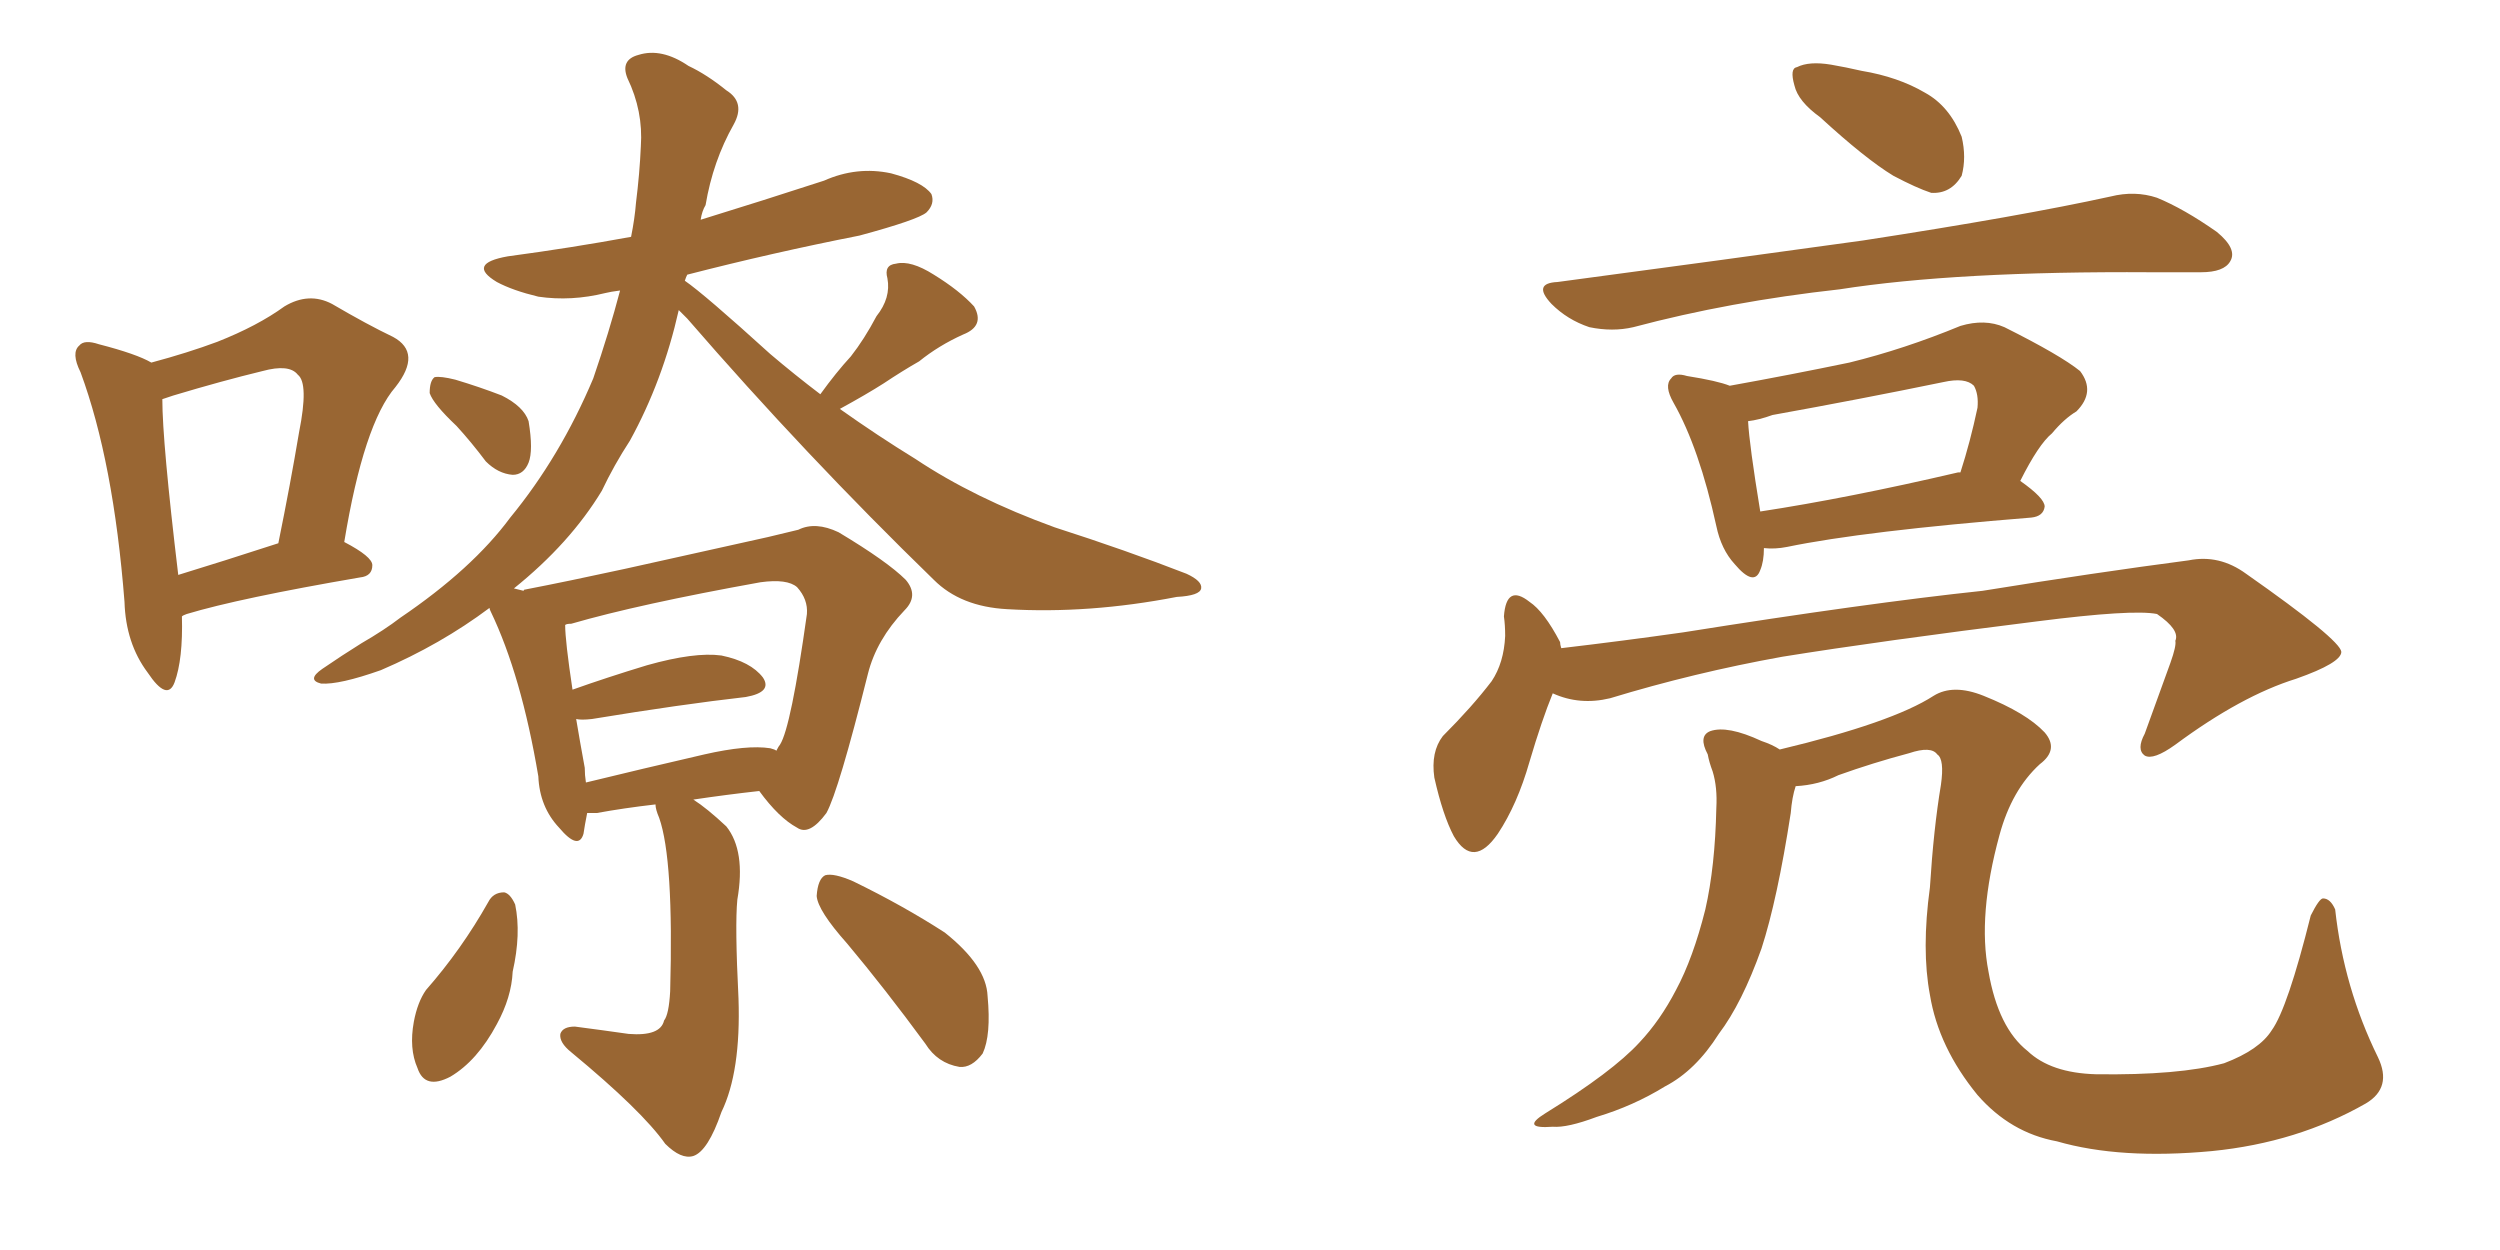 <svg xmlns="http://www.w3.org/2000/svg" xmlns:xlink="http://www.w3.org/1999/xlink" width="300" height="150"><path fill="#996633" padding="10" d="M21.83 73.97L21.83 73.97Q21.97 79.10 20.95 81.88L20.95 81.88Q20.07 84.23 17.72 80.71L17.72 80.71Q15.09 77.20 14.94 72.22L14.94 72.22Q13.62 55.37 9.67 44.68L9.67 44.68Q8.50 42.33 9.52 41.46L9.52 41.46Q10.11 40.72 11.87 41.31L11.87 41.31Q16.41 42.48 18.16 43.51L18.16 43.51Q22.56 42.33 26.07 41.02L26.07 41.02Q30.91 39.11 34.13 36.77L34.13 36.77Q37.06 35.01 39.84 36.47L39.84 36.47Q44.09 38.96 47.17 40.43L47.17 40.43Q50.68 42.33 47.46 46.44L47.46 46.44Q43.65 50.83 41.31 65.04L41.31 65.04Q44.68 66.80 44.68 67.82L44.68 67.82Q44.68 69.14 43.21 69.29L43.21 69.29Q28.71 71.78 22.41 73.68L22.41 73.68Q21.97 73.83 21.83 73.97ZM21.39 68.99L21.39 68.99Q26.66 67.38 33.40 65.19L33.40 65.19Q34.86 58.01 35.89 51.86L35.89 51.86Q37.06 46.00 35.74 44.97L35.74 44.97Q34.72 43.65 31.49 44.53L31.49 44.53Q26.66 45.70 20.80 47.46L20.80 47.46Q19.92 47.75 19.48 47.90L19.48 47.90Q19.48 53.03 21.39 68.99ZM54.79 51.12L54.79 51.12Q52.00 48.49 51.56 47.17L51.56 47.17Q51.56 45.70 52.15 45.26L52.15 45.26Q52.88 45.12 54.64 45.56L54.64 45.56Q57.57 46.44 60.21 47.46L60.21 47.46Q62.84 48.78 63.43 50.54L63.43 50.54Q64.01 54.05 63.43 55.52L63.43 55.52Q62.84 56.98 61.52 56.98L61.52 56.98Q59.77 56.84 58.30 55.37L58.30 55.37Q56.54 53.03 54.79 51.12ZM78.66 96.53L78.66 96.53Q74.85 96.97 71.63 97.56L71.63 97.56Q70.90 97.56 70.46 97.56L70.46 97.56Q70.17 99.02 70.02 100.05L70.02 100.05Q69.43 102.10 67.09 99.32L67.09 99.32Q64.75 96.83 64.60 93.16L64.60 93.16Q62.55 81.01 58.89 73.39L58.89 73.39Q58.74 73.10 58.74 72.95L58.74 72.95Q52.88 77.34 45.70 80.42L45.70 80.42Q40.72 82.18 38.53 82.03L38.53 82.03Q36.77 81.59 38.67 80.27L38.67 80.27Q41.02 78.66 43.36 77.20L43.36 77.20Q46.14 75.59 48.05 74.12L48.05 74.12Q56.69 68.26 61.23 62.11L61.23 62.11Q67.24 54.79 71.19 45.41L71.19 45.41Q73.10 39.84 74.41 34.86L74.41 34.86Q73.24 35.01 72.66 35.16L72.66 35.16Q68.55 36.18 64.60 35.60L64.60 35.60Q61.52 34.86 59.62 33.84L59.62 33.84Q55.96 31.64 60.94 30.76L60.94 30.76Q68.55 29.74 75.73 28.42L75.73 28.42Q76.17 26.22 76.32 24.32L76.32 24.32Q76.76 20.80 76.90 17.58L76.90 17.58Q77.20 13.33 75.29 9.38L75.29 9.38Q74.41 7.18 76.61 6.59L76.61 6.59Q79.39 5.71 82.62 7.91L82.62 7.91Q84.81 8.94 87.16 10.84L87.16 10.84Q89.50 12.30 88.04 14.94L88.04 14.94Q85.55 19.34 84.67 24.61L84.67 24.61Q84.23 25.34 84.08 26.37L84.08 26.37Q91.70 24.02 98.88 21.68L98.88 21.68Q102.83 19.92 106.93 20.80L106.93 20.80Q110.74 21.83 111.77 23.29L111.77 23.29Q112.21 24.46 111.18 25.49L111.18 25.49Q110.16 26.37 103.13 28.27L103.13 28.27Q92.72 30.32 82.47 32.96L82.47 32.96Q82.32 33.25 82.18 33.69L82.18 33.69Q84.52 35.30 92.43 42.48L92.43 42.48Q95.36 44.97 98.44 47.31L98.44 47.31Q100.34 44.68 102.10 42.77L102.10 42.77Q103.71 40.72 105.18 37.94L105.18 37.94Q106.93 35.74 106.49 33.40L106.49 33.40Q106.05 31.79 107.52 31.64L107.52 31.64Q109.28 31.20 112.06 32.96L112.06 32.96Q115.14 34.86 116.89 36.77L116.89 36.77Q118.21 39.11 115.58 40.14L115.58 40.14Q112.65 41.46 110.30 43.36L110.30 43.36Q108.25 44.53 106.05 46.00L106.05 46.00Q104.00 47.31 100.78 49.07L100.78 49.07Q105.32 52.29 109.86 55.08L109.86 55.08Q116.89 59.77 126.56 63.28L126.56 63.28Q135.21 66.06 142.38 68.85L142.38 68.85Q144.29 69.73 144.14 70.61L144.14 70.61Q143.99 71.48 141.21 71.63L141.21 71.63Q130.66 73.68 120.85 73.10L120.85 73.10Q115.28 72.80 112.06 69.58L112.06 69.58Q96.68 54.64 82.47 38.23L82.47 38.23Q81.59 37.35 81.45 37.21L81.45 37.21Q79.54 45.70 75.59 52.88L75.59 52.88Q73.68 55.81 72.22 58.89L72.22 58.89Q68.41 65.19 61.67 70.61L61.67 70.61Q62.26 70.75 62.84 70.90L62.84 70.90Q62.84 70.75 62.99 70.75L62.99 70.75Q68.26 69.73 75 68.26L75 68.26Q82.32 66.65 88.18 65.33L88.18 65.33Q92.29 64.45 95.80 63.57L95.80 63.57Q97.85 62.55 100.63 63.87L100.63 63.87Q106.49 67.38 108.69 69.58L108.69 69.58Q110.30 71.48 108.54 73.24L108.54 73.24Q105.18 76.76 104.15 80.86L104.15 80.86L104.15 80.86Q100.63 94.92 99.17 97.56L99.17 97.56Q97.12 100.34 95.65 99.32L95.65 99.32Q93.46 98.14 91.11 94.92L91.11 94.92Q87.16 95.36 83.20 95.95L83.20 95.95Q84.81 96.97 87.16 99.17L87.16 99.17Q89.50 102.10 88.48 107.96L88.48 107.96Q88.18 111.04 88.62 119.82L88.62 119.82Q88.92 128.61 86.57 133.45L86.57 133.45Q84.96 138.13 83.20 138.72L83.20 138.72Q81.74 139.16 79.83 137.26L79.83 137.26Q77.05 133.30 68.55 126.27L68.55 126.27Q67.09 125.10 67.24 124.07L67.24 124.07Q67.53 123.19 68.99 123.19L68.99 123.19Q72.36 123.63 75.44 124.07L75.44 124.07Q79.25 124.37 79.69 122.46L79.69 122.46Q80.27 121.73 80.42 118.95L80.42 118.95Q80.86 103.13 79.10 98.14L79.10 98.14Q78.66 97.12 78.66 96.53ZM92.43 89.79L92.43 89.79Q93.02 89.94 93.16 90.09L93.16 90.09Q93.46 89.50 93.60 89.36L93.60 89.36Q94.92 87.30 96.83 73.68L96.83 73.68Q96.97 71.92 95.65 70.46L95.65 70.46Q94.48 69.43 91.26 69.87L91.26 69.87Q76.61 72.51 68.55 74.85L68.55 74.85Q67.97 74.85 67.82 75L67.82 75Q67.82 76.90 68.70 82.76L68.70 82.76Q72.80 81.30 77.64 79.83L77.64 79.83Q83.35 78.22 86.57 78.66L86.57 78.66Q90.09 79.39 91.55 81.30L91.55 81.30Q92.72 83.06 89.50 83.64L89.50 83.64Q81.74 84.52 71.04 86.28L71.04 86.28Q69.73 86.43 69.14 86.28L69.14 86.28Q69.58 88.92 70.17 92.14L70.17 92.14Q70.17 93.02 70.31 93.90L70.31 93.90Q76.90 92.29 84.52 90.53L84.52 90.53Q89.65 89.36 92.43 89.79ZM58.59 108.25L58.59 108.25Q59.18 107.08 60.50 107.08L60.50 107.08Q61.23 107.23 61.82 108.54L61.82 108.54Q62.55 112.06 61.52 116.60L61.52 116.60Q61.38 119.68 59.62 122.90L59.62 122.90Q57.28 127.29 54.05 129.20L54.05 129.20Q50.98 130.81 50.10 128.17L50.10 128.17Q49.07 125.83 49.66 122.61L49.66 122.61Q50.10 120.26 51.12 118.80L51.12 118.80Q55.37 113.96 58.59 108.25ZM101.66 113.23L101.66 113.23L101.66 113.23Q98.14 109.28 98.00 107.52L98.00 107.52Q98.14 105.47 99.02 105.03L99.02 105.03Q100.05 104.74 102.39 105.76L102.39 105.76Q108.40 108.69 113.38 111.91L113.38 111.91Q118.36 115.87 118.51 119.53L118.51 119.53Q118.95 124.22 117.92 126.42L117.92 126.42Q116.60 128.17 115.14 128.03L115.14 128.03Q112.50 127.59 111.04 125.24L111.04 125.24Q106.20 118.65 101.66 113.23ZM218.41 14.06L218.41 14.06Q215.77 12.16 215.33 10.25L215.33 10.25Q214.75 8.20 215.63 8.06L215.63 8.06Q217.09 7.32 219.73 7.76L219.73 7.76Q221.48 8.06 223.39 8.50L223.39 8.50Q227.78 9.23 231.01 11.13L231.01 11.13Q233.94 12.74 235.40 16.41L235.40 16.41Q235.99 18.90 235.40 21.09L235.40 21.09Q234.08 23.29 231.74 23.14L231.74 23.14Q229.98 22.56 227.20 21.09L227.20 21.09Q223.83 19.04 218.41 14.06ZM186.91 33.84L186.91 33.84Q206.69 31.20 223.54 28.86L223.54 28.86Q242.58 25.93 253.27 23.58L253.27 23.58Q256.20 22.85 258.84 23.73L258.84 23.73Q262.06 25.05 266.02 27.83L266.02 27.83Q268.51 29.88 267.63 31.35L267.63 31.35Q266.89 32.67 264.11 32.67L264.11 32.67Q261.33 32.67 258.11 32.67L258.11 32.67Q234.81 32.52 220.75 34.72L220.75 34.72Q207.57 36.18 196.00 39.26L196.00 39.26Q193.51 39.84 190.72 39.26L190.72 39.26Q188.09 38.38 186.18 36.47L186.18 36.47Q183.84 33.98 186.91 33.84ZM211.67 65.77L211.67 65.77Q211.67 67.38 211.23 68.41L211.23 68.41Q210.50 70.46 208.15 67.68L208.15 67.68Q206.54 65.92 205.96 63.13L205.96 63.13Q203.91 53.76 200.83 48.34L200.83 48.34Q199.66 46.29 200.54 45.41L200.54 45.41Q200.98 44.68 202.44 45.12L202.44 45.12Q206.10 45.70 207.57 46.29L207.57 46.29Q214.89 44.97 221.92 43.51L221.92 43.51Q228.52 41.89 235.25 39.11L235.25 39.11Q238.18 38.23 240.53 39.26L240.53 39.26Q247.27 42.63 249.61 44.53L249.61 44.53Q251.51 47.02 249.17 49.37L249.17 49.37Q247.71 50.24 246.24 52.00L246.24 52.00Q244.63 53.32 242.43 57.71L242.43 57.71Q245.36 59.77 245.36 60.79L245.36 60.79Q245.21 61.96 243.75 62.11L243.75 62.11Q223.68 63.72 214.45 65.63L214.45 65.63Q212.99 65.92 211.67 65.77ZM234.96 56.69L234.96 56.69Q235.11 56.69 235.25 56.69L235.25 56.69Q236.43 53.03 237.30 48.93L237.30 48.93Q237.45 47.31 236.87 46.29L236.87 46.29Q235.84 45.26 233.20 45.85L233.20 45.85Q223.24 47.90 212.70 49.80L212.70 49.80Q211.08 50.39 209.77 50.54L209.77 50.54Q209.91 53.32 211.23 61.38L211.23 61.38Q221.78 59.77 234.96 56.69ZM186.33 83.20L186.33 83.20Q185.01 86.43 183.54 91.41L183.54 91.41Q182.08 96.53 179.74 100.05L179.74 100.05Q176.81 104.30 174.46 100.34L174.46 100.34Q173.14 97.85 172.12 93.31L172.12 93.31Q171.68 90.23 173.14 88.33L173.14 88.33Q176.66 84.81 179.00 81.74L179.00 81.74Q180.47 79.54 180.62 76.32L180.62 76.32Q180.62 75 180.47 73.97L180.47 73.97Q180.76 70.02 183.54 72.22L183.54 72.22Q185.30 73.39 187.21 77.05L187.21 77.05Q187.21 77.34 187.35 77.78L187.35 77.78Q194.82 76.90 202.00 75.88L202.00 75.88Q224.12 72.36 237.89 70.90L237.89 70.90Q251.51 68.70 262.65 67.24L262.65 67.24Q266.31 66.50 269.53 68.85L269.53 68.85Q280.81 76.76 280.96 78.22L280.96 78.22Q280.96 79.54 275.54 81.45L275.54 81.45Q268.95 83.50 261.04 89.36L261.04 89.36Q258.40 91.26 257.37 90.67L257.37 90.67Q256.35 89.94 257.37 88.04L257.37 88.04Q258.98 83.64 260.45 79.54L260.45 79.54Q261.18 77.49 261.04 76.90L261.04 76.90Q261.62 75.59 258.84 73.68L258.84 73.68Q255.91 73.10 244.48 74.56L244.48 74.56Q225.73 76.90 213.87 78.81L213.87 78.81Q203.32 80.71 193.21 83.79L193.21 83.79Q189.55 84.67 186.33 83.20ZM215.48 94.34L215.48 94.34L215.48 94.34Q215.04 95.65 214.89 97.56L214.89 97.56Q213.28 107.96 211.38 113.82L211.38 113.82Q209.03 120.41 206.25 124.07L206.25 124.07Q203.47 128.47 199.80 130.37L199.80 130.37Q196.00 132.71 191.60 134.03L191.60 134.03Q188.09 135.35 186.33 135.21L186.33 135.21Q182.37 135.50 185.45 133.59L185.45 133.59Q193.51 128.61 196.73 125.10L196.73 125.10Q199.22 122.46 201.12 118.80L201.12 118.80Q203.17 114.99 204.64 109.13L204.64 109.13Q205.81 104.00 205.96 96.97L205.96 96.97Q206.10 94.48 205.52 92.58L205.52 92.58Q205.08 91.41 204.93 90.53L204.93 90.53Q203.76 88.33 205.22 87.74L205.22 87.74Q207.28 87.01 211.38 88.92L211.38 88.92Q212.70 89.36 213.57 89.94L213.57 89.94Q227.05 86.72 232.03 83.50L232.03 83.50Q234.38 82.03 238.04 83.50L238.04 83.50Q243.16 85.55 245.36 87.89L245.36 87.89Q247.12 89.94 244.78 91.70L244.78 91.70Q241.41 94.78 239.94 100.20L239.94 100.20Q237.30 109.86 238.62 116.60L238.62 116.60Q239.79 123.34 243.31 126.12L243.31 126.12Q246.09 128.76 251.51 128.91L251.51 128.91Q261.47 129.05 266.89 127.59L266.89 127.59Q271.14 125.98 272.61 123.63L272.61 123.63Q274.51 121.00 277.29 109.86L277.29 109.86Q278.32 107.81 278.76 107.81L278.76 107.81Q279.64 107.81 280.22 109.13L280.22 109.13Q281.25 118.51 285.35 126.86L285.35 126.86Q287.11 130.52 283.89 132.42L283.89 132.42Q275.68 137.11 265.43 138.13L265.43 138.13Q254.44 139.16 246.83 136.96L246.83 136.96Q241.26 135.94 237.30 131.40L237.30 131.40Q232.62 125.68 231.59 119.38L231.59 119.38Q230.57 113.96 231.59 106.49L231.59 106.49Q232.03 99.46 232.91 94.19L232.91 94.19Q233.35 91.11 232.47 90.53L232.47 90.53Q231.74 89.50 229.10 90.38L229.10 90.38Q224.71 91.55 220.61 93.02L220.61 93.02Q218.26 94.19 215.48 94.34Z"/></svg>
